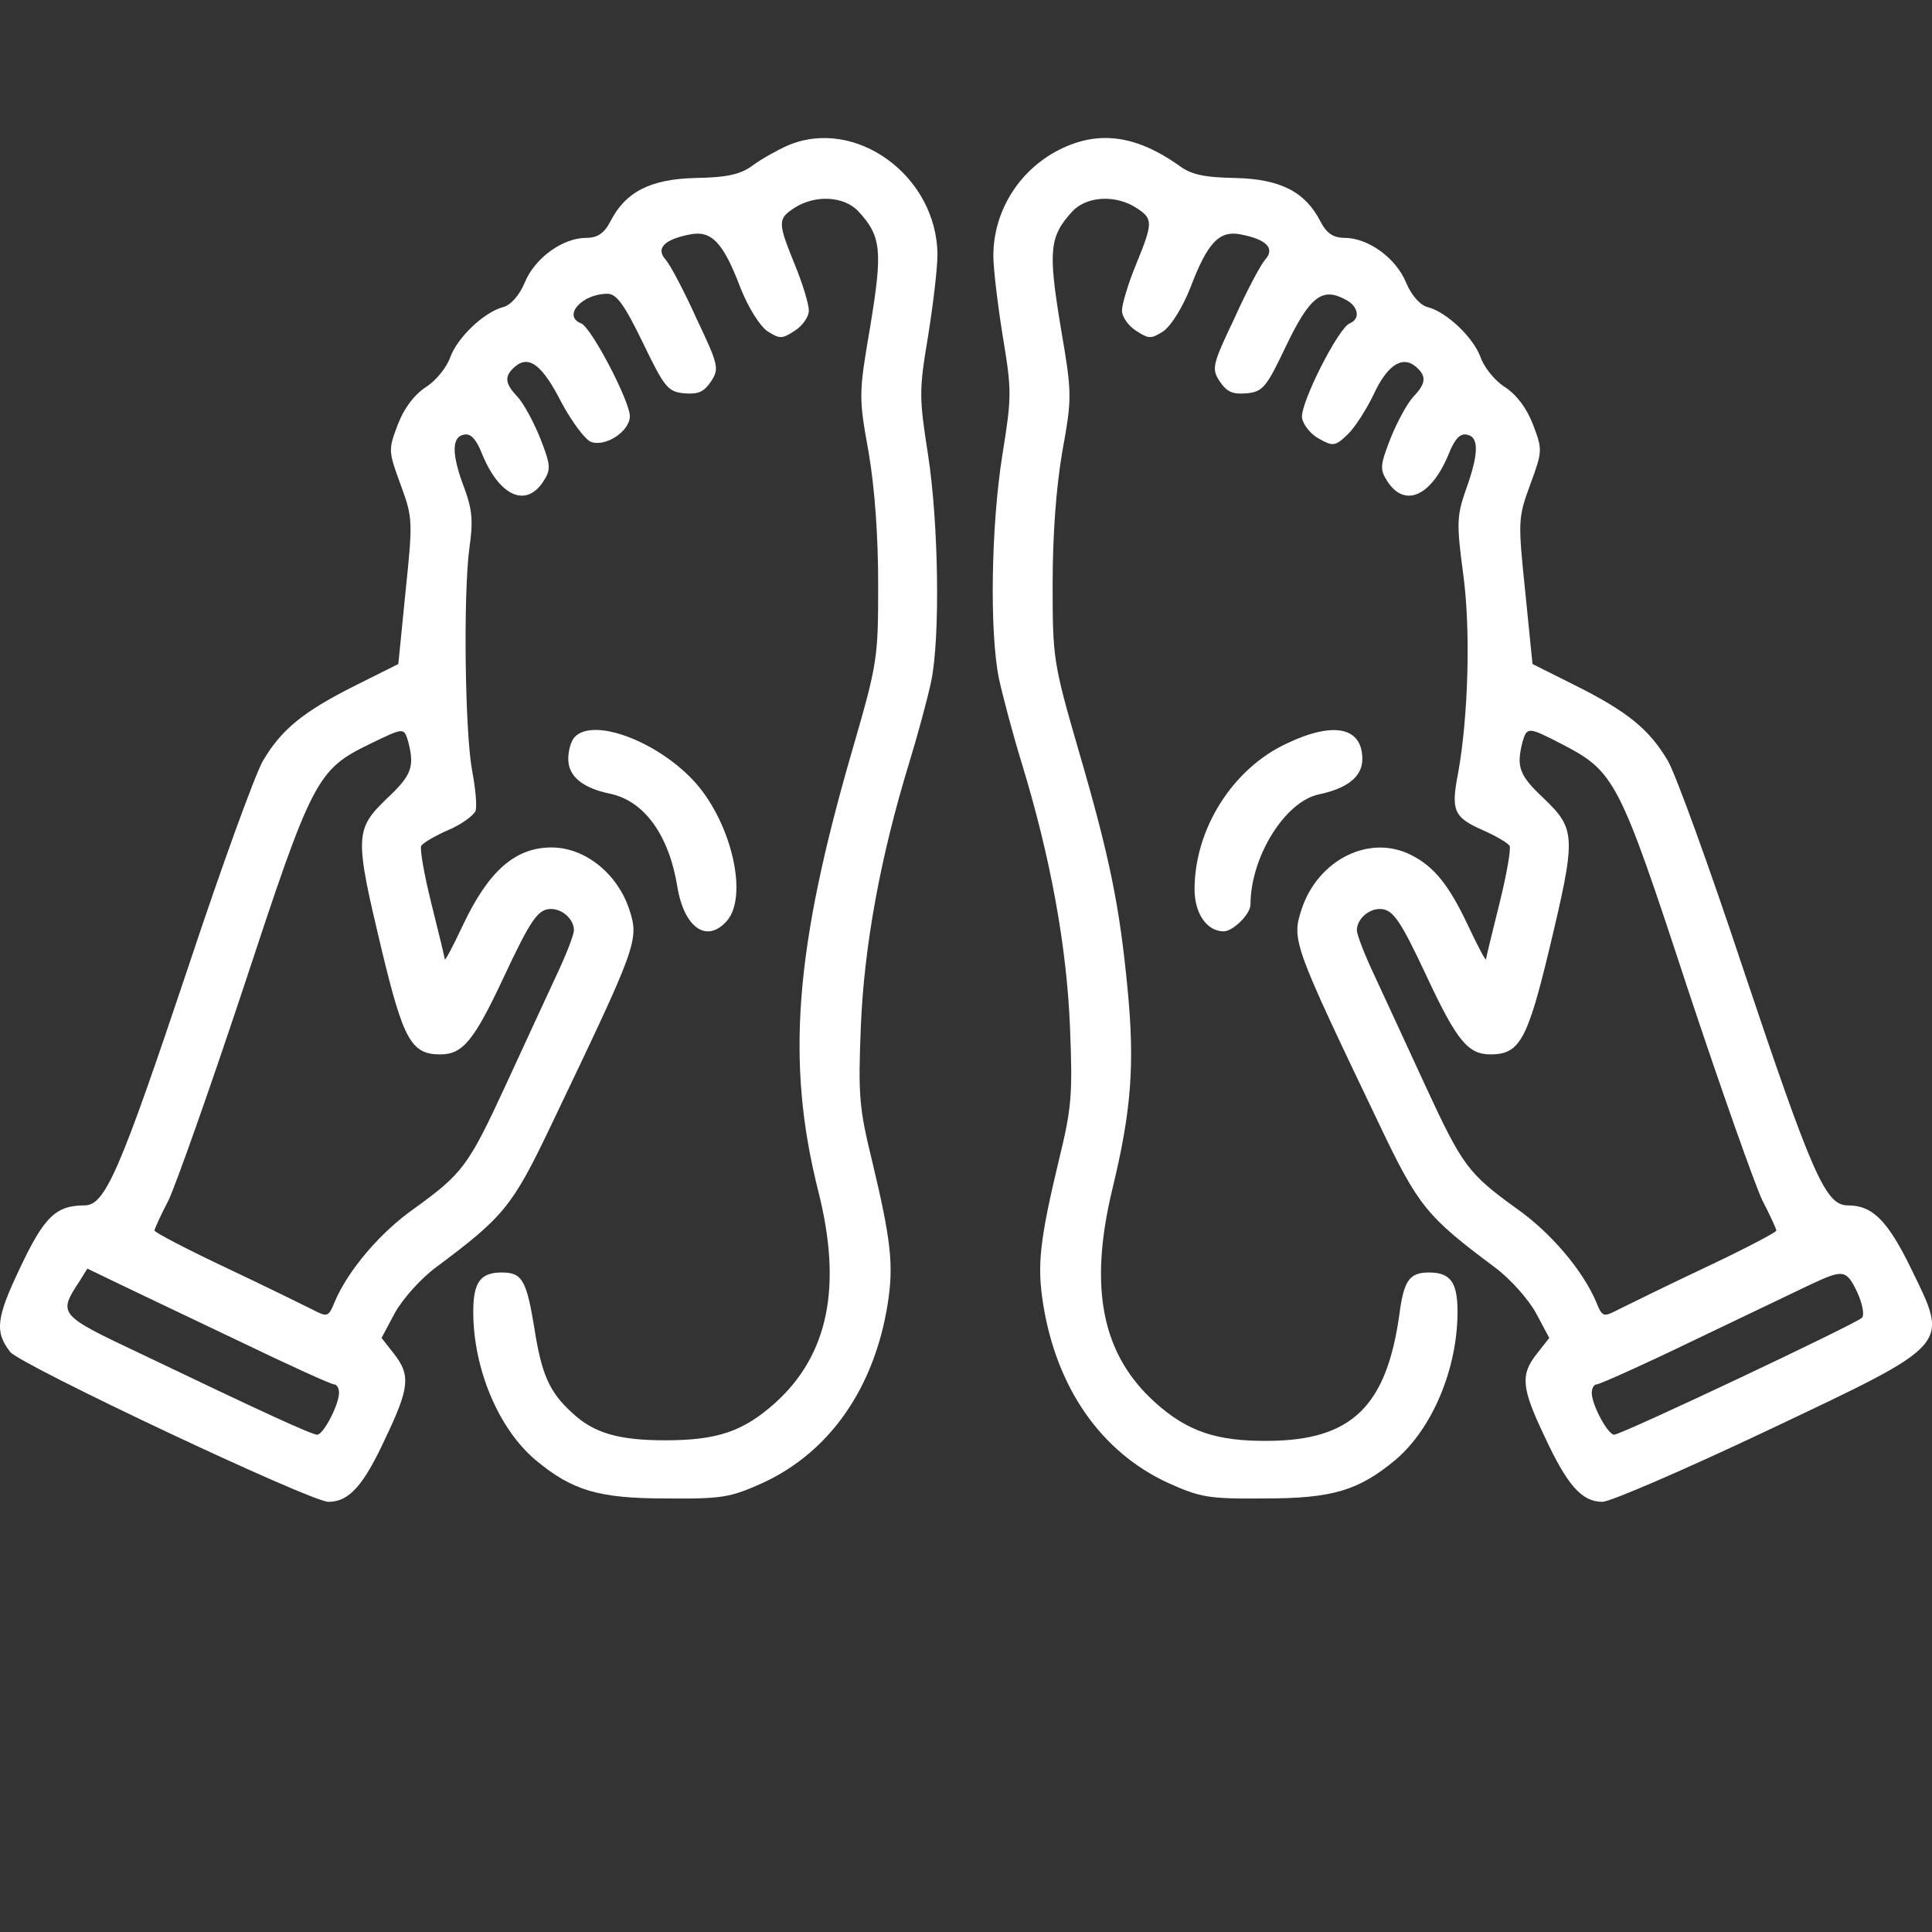 <svg width="70" height="70" viewBox="0 0 70 70" fill="none" xmlns="http://www.w3.org/2000/svg">
<rect x="0" y="0" width="70" height="70" fill="#333333" stroke="none"/>
<g clip-path="url(#clip0_4740_232)">
<path d="M28.536 5.274C28.171 5.436 27.583 5.76 27.259 6.004C26.813 6.328 26.327 6.429 25.192 6.449C23.551 6.49 22.659 6.956 22.112 8.03C21.889 8.455 21.646 8.618 21.241 8.618C20.39 8.618 19.376 9.347 19.012 10.239C18.809 10.725 18.485 11.069 18.221 11.13C17.532 11.313 16.58 12.225 16.317 12.934C16.195 13.299 15.79 13.805 15.425 14.028C14.999 14.312 14.635 14.798 14.412 15.386C14.067 16.297 14.067 16.338 14.513 17.554C14.959 18.77 14.959 18.871 14.695 21.424L14.432 24.058L12.892 24.829C10.987 25.781 10.197 26.429 9.528 27.564C9.245 28.05 8.029 31.394 6.833 35.001C4.341 42.438 3.814 43.674 3.064 43.674C2.031 43.674 1.605 44.079 0.734 45.923C-0.138 47.747 -0.198 48.253 0.369 48.983C0.734 49.449 11.251 54.414 11.899 54.414C12.649 54.414 13.176 53.826 13.986 52.063C14.837 50.28 14.878 49.814 14.27 49.044L13.824 48.476L14.31 47.564C14.594 47.058 15.243 46.328 15.79 45.923C18.262 44.079 18.566 43.714 19.984 40.736C23.085 34.251 23.166 34.069 22.801 32.954C22.375 31.657 21.2 30.705 19.984 30.705C18.667 30.705 17.695 31.556 16.762 33.542C16.418 34.271 16.134 34.819 16.114 34.758C16.114 34.697 15.891 33.785 15.628 32.731C15.364 31.678 15.202 30.725 15.263 30.644C15.324 30.543 15.769 30.279 16.235 30.077C16.722 29.874 17.147 29.55 17.228 29.388C17.289 29.226 17.228 28.557 17.107 27.929C16.843 26.51 16.783 21.546 17.006 19.864C17.147 18.891 17.107 18.466 16.843 17.736C16.357 16.48 16.357 15.832 16.803 15.75C17.046 15.69 17.249 15.892 17.472 16.46C18.1 17.979 19.052 18.405 19.68 17.453C19.964 17.007 19.964 16.885 19.579 15.892C19.336 15.284 18.971 14.616 18.748 14.373C18.282 13.886 18.262 13.623 18.667 13.278C19.174 12.853 19.66 13.238 20.349 14.595C20.734 15.305 21.22 15.953 21.423 16.014C21.97 16.196 22.821 15.609 22.821 15.082C22.821 14.535 21.423 11.86 21.058 11.718C20.369 11.454 21.078 10.644 22.011 10.644C22.335 10.644 22.619 11.029 23.287 12.407C24.078 14.048 24.199 14.19 24.787 14.251C25.293 14.291 25.496 14.21 25.759 13.825C26.063 13.359 26.043 13.238 25.233 11.536C24.787 10.543 24.28 9.59 24.118 9.408C23.753 9.003 24.057 8.678 24.989 8.496C25.78 8.334 26.205 8.78 26.833 10.441C27.117 11.151 27.522 11.799 27.806 12.002C28.252 12.285 28.333 12.285 28.799 11.981C29.083 11.799 29.306 11.475 29.306 11.252C29.306 11.029 29.083 10.279 28.799 9.59C28.171 8.05 28.171 7.929 28.799 7.523C29.529 7.057 30.562 7.098 31.089 7.645C31.94 8.557 31.98 9.084 31.535 11.799C31.109 14.291 31.109 14.373 31.474 16.399C31.697 17.716 31.818 19.418 31.818 21.181C31.818 23.836 31.798 24.018 30.886 27.159C28.779 34.413 28.475 38.507 29.65 43.167C30.521 46.612 30.015 49.084 28.09 50.827C26.935 51.86 26.003 52.185 24.098 52.185C22.416 52.185 21.504 51.921 20.734 51.192C19.903 50.442 19.619 49.793 19.356 48.091C19.072 46.369 18.91 46.105 18.181 46.105C17.411 46.105 17.147 46.45 17.147 47.524C17.147 49.591 18.059 51.759 19.397 52.894C20.734 54.008 21.686 54.292 24.138 54.292C26.185 54.312 26.469 54.252 27.644 53.725C30.055 52.61 31.677 50.3 32.163 47.24C32.386 45.842 32.284 44.93 31.595 42.053C31.129 40.148 31.089 39.682 31.19 37.189C31.312 34.251 31.899 31.049 32.933 27.666C33.257 26.612 33.622 25.254 33.743 24.666C34.068 23.066 34.007 18.932 33.622 16.46C33.298 14.373 33.298 14.15 33.622 12.204C33.804 11.069 33.966 9.732 33.966 9.226C33.946 6.368 30.988 4.22 28.536 5.274ZM14.797 26.895C15.02 27.787 14.918 28.091 14.007 28.942C12.851 30.057 12.851 30.32 13.824 34.393C14.614 37.676 14.898 38.203 15.952 38.203C16.762 38.203 17.168 37.716 18.242 35.426C19.235 33.299 19.498 32.934 19.964 32.934C20.39 32.934 20.795 33.319 20.795 33.704C20.795 33.866 20.511 34.596 20.167 35.325C19.822 36.075 18.991 37.858 18.323 39.317C16.965 42.255 16.762 42.519 14.999 43.795C13.784 44.647 12.608 46.024 12.122 47.179C11.899 47.727 11.858 47.727 11.311 47.443C10.987 47.281 9.589 46.592 8.171 45.923C6.752 45.254 5.597 44.647 5.597 44.586C5.597 44.525 5.82 44.039 6.104 43.491C6.367 42.944 7.603 39.459 8.839 35.73C11.311 28.233 11.473 27.888 13.399 26.956C14.655 26.348 14.635 26.348 14.797 26.895ZM8.718 48.618C10.481 49.469 12 50.158 12.102 50.158C12.203 50.158 12.284 50.3 12.284 50.462C12.284 50.888 11.717 51.982 11.494 51.982C11.291 51.982 9.447 51.131 5.131 49.064C2.091 47.625 2.091 47.625 2.902 46.389L3.165 45.964L4.341 46.531C4.969 46.835 6.934 47.767 8.718 48.618Z" fill="white"/>
<path d="M38.524 5.355C36.983 6.064 35.991 7.604 35.991 9.266C35.991 9.752 36.153 11.069 36.335 12.204C36.659 14.15 36.659 14.373 36.315 16.5C35.91 19.053 35.849 22.883 36.193 24.585C36.335 25.234 36.7 26.612 37.024 27.666C38.057 31.049 38.645 34.251 38.767 37.189C38.868 39.682 38.828 40.148 38.361 42.053C37.672 44.93 37.571 45.842 37.794 47.24C38.28 50.3 39.901 52.61 42.313 53.725C43.488 54.252 43.772 54.312 45.819 54.292C48.27 54.292 49.223 54.008 50.56 52.894C51.898 51.759 52.809 49.591 52.809 47.524C52.809 46.45 52.546 46.105 51.776 46.105C51.067 46.105 50.864 46.389 50.702 47.625C50.236 50.949 48.98 52.185 45.96 52.205C44.076 52.225 43.022 51.86 41.867 50.827C39.922 49.084 39.435 46.673 40.307 43.066C40.996 40.229 41.117 38.547 40.854 35.832C40.57 32.873 40.226 31.11 39.071 27.159C38.159 24.018 38.139 23.815 38.139 21.181C38.139 19.418 38.26 17.716 38.483 16.399C38.848 14.373 38.848 14.291 38.422 11.799C37.977 9.084 38.017 8.557 38.868 7.645C39.395 7.098 40.428 7.057 41.158 7.523C41.786 7.929 41.786 8.05 41.158 9.59C40.874 10.279 40.651 11.029 40.651 11.252C40.651 11.475 40.874 11.799 41.158 11.981C41.624 12.285 41.705 12.285 42.151 12.002C42.434 11.799 42.84 11.151 43.123 10.441C43.752 8.78 44.177 8.334 44.968 8.496C45.9 8.678 46.203 9.003 45.839 9.408C45.677 9.59 45.17 10.543 44.724 11.536C43.914 13.238 43.894 13.359 44.197 13.825C44.461 14.21 44.663 14.291 45.17 14.251C45.758 14.19 45.879 14.048 46.609 12.508C47.46 10.745 47.906 10.401 48.736 10.847C49.223 11.09 49.304 11.556 48.899 11.718C48.493 11.88 47.095 14.636 47.176 15.143C47.217 15.386 47.48 15.73 47.784 15.892C48.291 16.176 48.372 16.176 48.818 15.75C49.081 15.507 49.507 14.838 49.77 14.291C50.256 13.238 50.803 12.873 51.29 13.278C51.695 13.623 51.675 13.886 51.209 14.373C50.986 14.616 50.621 15.284 50.378 15.892C49.993 16.885 49.993 17.007 50.276 17.453C50.905 18.405 51.857 17.979 52.485 16.46C52.708 15.892 52.911 15.69 53.154 15.75C53.6 15.832 53.58 16.46 53.093 17.797C52.789 18.689 52.769 18.972 53.012 20.776C53.296 22.843 53.194 26.004 52.83 28.01C52.566 29.368 52.668 29.611 53.721 30.077C54.187 30.279 54.633 30.543 54.694 30.644C54.755 30.725 54.593 31.678 54.329 32.731C54.066 33.785 53.843 34.697 53.843 34.758C53.823 34.819 53.539 34.271 53.194 33.542C52.506 32.083 51.979 31.414 51.148 30.989C49.628 30.198 47.744 31.151 47.156 32.954C46.791 34.069 46.872 34.251 49.973 40.736C51.391 43.714 51.695 44.079 54.167 45.923C54.714 46.328 55.363 47.058 55.646 47.564L56.133 48.476L55.687 49.044C55.079 49.814 55.12 50.28 55.971 52.063C56.781 53.806 57.308 54.414 58.058 54.414C58.342 54.414 61.016 53.258 64.015 51.84C70.763 48.638 70.621 48.8 69.243 45.964C68.392 44.221 67.845 43.674 66.954 43.674C66.143 43.674 65.677 42.62 63.124 35.001C61.928 31.394 60.712 28.05 60.429 27.564C59.76 26.429 58.97 25.781 57.065 24.829L55.525 24.058L55.261 21.424C54.998 18.871 54.998 18.77 55.444 17.554C55.89 16.338 55.89 16.297 55.545 15.386C55.322 14.798 54.958 14.312 54.532 14.028C54.167 13.805 53.762 13.299 53.64 12.934C53.377 12.225 52.425 11.313 51.736 11.13C51.472 11.069 51.148 10.725 50.945 10.239C50.581 9.347 49.567 8.618 48.716 8.618C48.311 8.618 48.068 8.455 47.845 8.03C47.298 6.956 46.406 6.49 44.765 6.449C43.63 6.429 43.144 6.328 42.698 5.983C41.198 4.93 39.881 4.727 38.524 5.355ZM56.579 26.956C58.504 27.949 58.666 28.253 61.118 35.73C62.354 39.459 63.59 42.944 63.853 43.491C64.137 44.039 64.36 44.525 64.36 44.586C64.36 44.647 63.205 45.254 61.786 45.923C60.368 46.592 58.97 47.281 58.645 47.443C58.098 47.727 58.058 47.727 57.835 47.179C57.349 46.024 56.173 44.647 54.958 43.795C53.194 42.519 52.992 42.255 51.634 39.317C50.965 37.858 50.135 36.075 49.79 35.325C49.446 34.596 49.162 33.866 49.162 33.704C49.162 33.319 49.567 32.934 49.993 32.934C50.459 32.934 50.722 33.299 51.715 35.426C52.789 37.716 53.194 38.203 54.005 38.203C55.059 38.203 55.343 37.676 56.133 34.393C57.105 30.32 57.105 30.057 55.95 28.942C55.038 28.091 54.937 27.787 55.16 26.895C55.322 26.328 55.363 26.328 56.579 26.956ZM67.298 46.835C67.48 47.24 67.561 47.645 67.46 47.747C67.237 47.97 58.747 51.982 58.483 51.982C58.26 51.982 57.673 50.908 57.673 50.462C57.673 50.3 57.754 50.158 57.855 50.158C57.956 50.158 59.537 49.449 61.34 48.578C63.164 47.706 65.069 46.794 65.576 46.551C66.791 45.984 66.893 45.984 67.298 46.835Z" fill="white"/>
<path d="M20.833 26.692C20.691 26.834 20.59 27.179 20.59 27.503C20.59 28.131 21.117 28.556 22.11 28.759C23.346 29.023 24.237 30.259 24.541 32.123C24.784 33.602 25.595 34.19 26.325 33.379C27.115 32.508 26.527 29.874 25.21 28.374C23.893 26.895 21.542 25.983 20.833 26.692Z" fill="white"/>
<path d="M46.625 26.936C44.659 27.847 43.281 30.036 43.281 32.224C43.281 33.096 43.727 33.744 44.335 33.744C44.679 33.744 45.308 33.116 45.308 32.772C45.308 31.049 46.564 29.023 47.8 28.779C48.834 28.557 49.36 28.131 49.36 27.503C49.36 26.348 48.327 26.125 46.625 26.936Z" fill="white"/>
</g>
<defs>
<clipPath id="clip0_4740_232">
<rect width="70" height="70" fill="white"/>
</clipPath>
</defs>
</svg>
